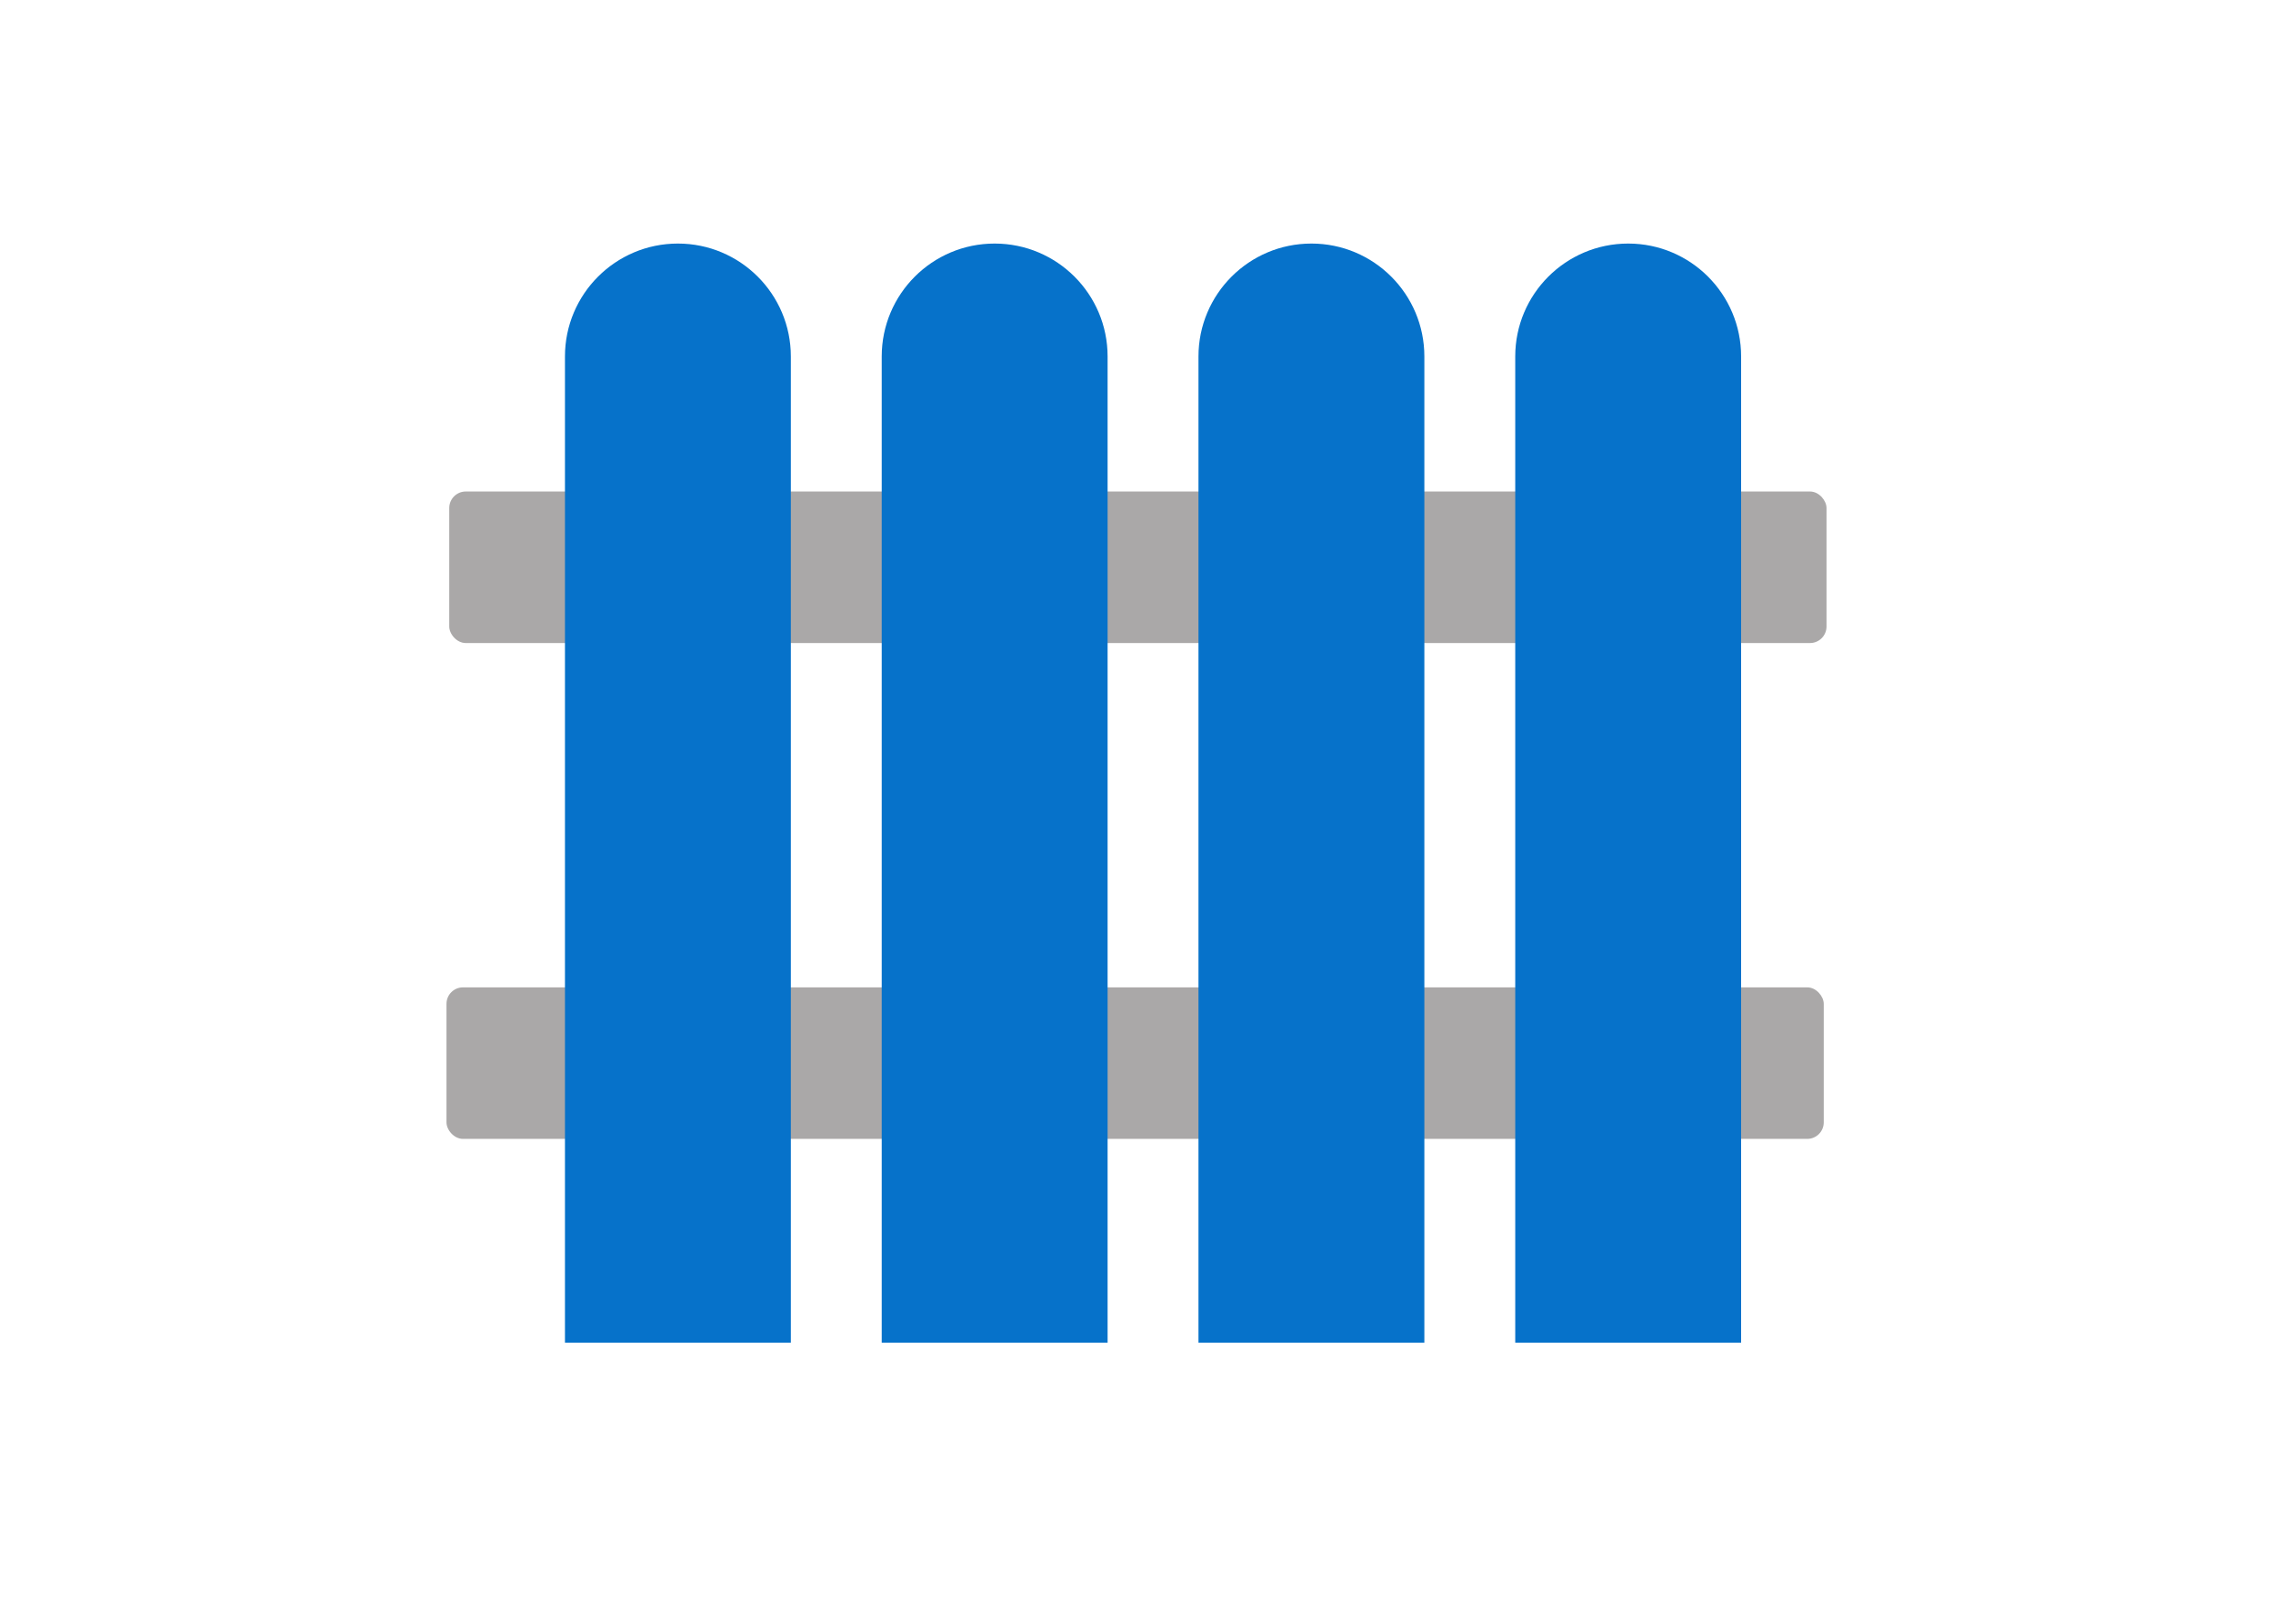 <svg width="56" height="40" viewBox="0 0 56 40" fill="none" xmlns="http://www.w3.org/2000/svg">
<rect width="56" height="40" fill="white"/>
<rect x="11" y="24.323" width="33.932" height="3.733" rx="0.407" fill="#AAA8A8"/>
<rect x="11.068" y="12.108" width="33.932" height="3.733" rx="0.407" fill="#AAA8A8"/>
<path d="M13.919 8.782C13.919 7.246 15.165 6 16.701 6C18.238 6 19.484 7.246 19.484 8.782V33.078H13.919V8.782Z" fill="#0672CA"/>
<path d="M21.723 8.782C21.723 7.246 22.968 6 24.505 6C26.042 6 27.288 7.246 27.288 8.782V33.078H21.723V8.782Z" fill="#0672CA"/>
<path d="M29.527 8.782C29.527 7.246 30.773 6 32.31 6C33.846 6 35.092 7.246 35.092 8.782V33.078H29.527V8.782Z" fill="#0672CA"/>
<path d="M37.331 8.782C37.331 7.246 38.577 6 40.114 6C41.65 6 42.896 7.246 42.896 8.782V33.078H37.331V8.782Z" fill="#0672CA"/>
</svg>
